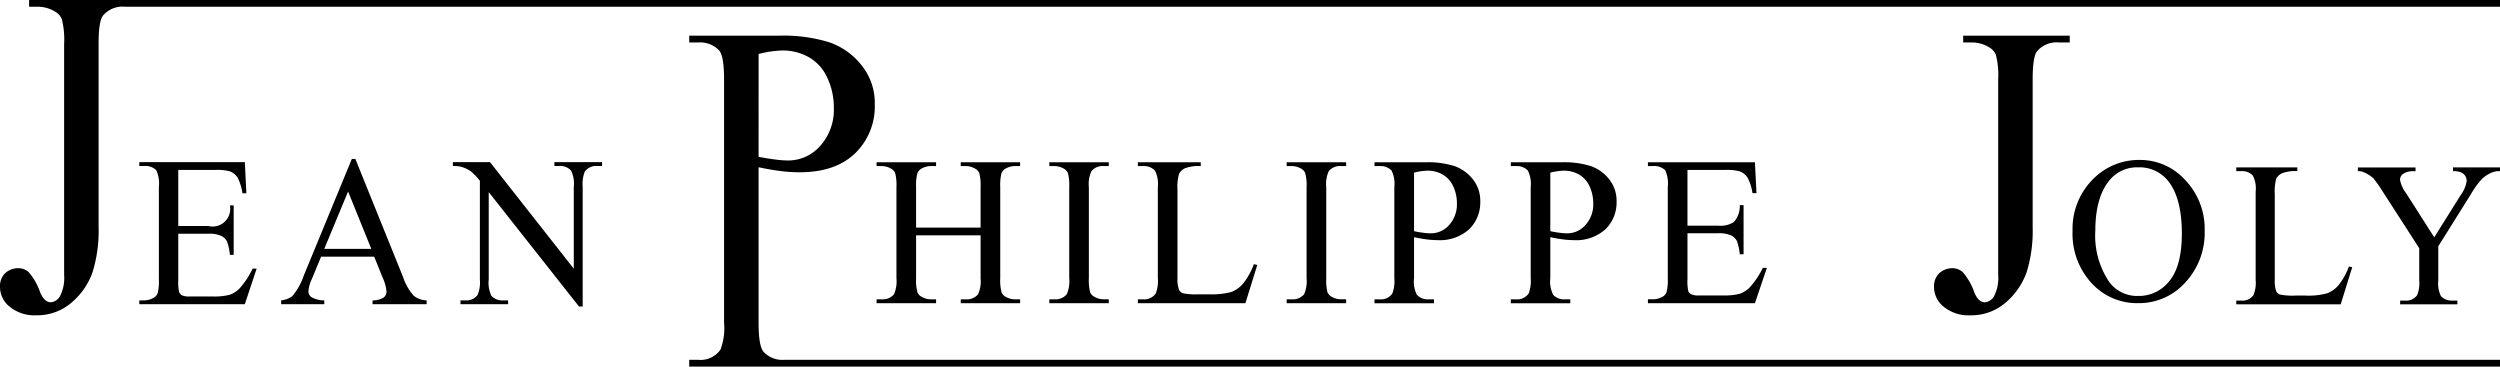 <?xml version="1.0" encoding="UTF-8"?>
<svg xmlns="http://www.w3.org/2000/svg" width="328.522" height="48.175" viewBox="0 0 328.522 48.175">
  <g transform="translate(-159.746 -206.707)">
    <path d="M185.4,231.628V239h3.958a2.313,2.313,0,0,0,2.824-2.711h.5v6.5h-.5a7.152,7.152,0,0,0-.366-1.743,1.7,1.7,0,0,0-.785-.755,3.788,3.788,0,0,0-1.672-.278H185.4v6.159a5.774,5.774,0,0,0,.11,1.5.884.884,0,0,0,.373.43,2.223,2.223,0,0,0,1,.157h3.056a8.038,8.038,0,0,0,2.215-.223,3.319,3.319,0,0,0,1.326-.866,10.725,10.725,0,0,0,1.692-2.576h.53l-1.557,4.68H180.281v-.5h.639a2.491,2.491,0,0,0,1.205-.323,1.123,1.123,0,0,0,.576-.653,6.83,6.83,0,0,0,.15-1.806V233.857a4.143,4.143,0,0,0-.341-2.183,1.99,1.99,0,0,0-1.59-.559h-.639v-.506h13.867l.2,4.089h-.516a6.576,6.576,0,0,0-.617-2.025,2.154,2.154,0,0,0-.995-.844,6.035,6.035,0,0,0-1.881-.2Z" transform="translate(-2.228 -2.593)"></path>
    <path d="M213.414,242.977h-6.976l-1.221,2.944a4.769,4.769,0,0,0-.448,1.623.968.968,0,0,0,.394.752,3.449,3.449,0,0,0,1.691.423v.5h-5.665v-.5a3.012,3.012,0,0,0,1.458-.547,8.255,8.255,0,0,0,1.5-2.678l6.331-15.363h.46l6.274,15.532a7.064,7.064,0,0,0,1.371,2.421,2.753,2.753,0,0,0,1.721.635v.5H213.2v-.5a2.654,2.654,0,0,0,1.46-.377,1,1,0,0,0,.376-.765,5.762,5.762,0,0,0-.54-1.914Zm-.38-1.026-3.05-7.538-3.131,7.538Z" transform="translate(-4.496 -2.541)"></path>
    <path d="M226.5,230.608h4.883l11.006,14V233.844a3.827,3.827,0,0,0-.373-2.15,1.935,1.935,0,0,0-1.553-.579h-.622v-.506h6.265v.506h-.642a1.827,1.827,0,0,0-1.618.714,4.386,4.386,0,0,0-.288,2.016v15.735h-.481l-11.865-15.034v11.493a3.9,3.9,0,0,0,.361,2.149,1.951,1.951,0,0,0,1.551.583h.635v.5H227.5v-.5h.616a1.812,1.812,0,0,0,1.639-.721,4.318,4.318,0,0,0,.294-2.01V233.057a8.167,8.167,0,0,0-1.194-1.25,4.356,4.356,0,0,0-1.187-.567,3.922,3.922,0,0,0-1.168-.126Z" transform="translate(-7.243 -2.593)"></path>
    <path d="M163.572,207.588v-.881h324.7v.881H176.126a3.357,3.357,0,0,0-2.855,1.181c-.383.514-.568,1.743-.568,3.689v24.067a18.451,18.451,0,0,1-.794,5.95,9.188,9.188,0,0,1-2.726,3.963,6.86,6.86,0,0,1-4.669,1.7,5.117,5.117,0,0,1-3.488-1.12,3.309,3.309,0,0,1-1.279-2.549,2.448,2.448,0,0,1,.587-1.777,2.561,2.561,0,0,1,1.816-.745,2.04,2.04,0,0,1,1.355.508,8.008,8.008,0,0,1,1.524,2.683c.366.864.835,1.292,1.4,1.292a1.537,1.537,0,0,0,1.192-.788,5.193,5.193,0,0,0,.552-2.809v-30.37a10.947,10.947,0,0,0-.307-3.263,2.129,2.129,0,0,0-.99-1.027,4.253,4.253,0,0,0-2.146-.58Z"></path>
    <path d="M294.147,239.21h8.476v-5.3a6.436,6.436,0,0,0-.171-1.87,1.248,1.248,0,0,0-.561-.587,2.487,2.487,0,0,0-1.224-.331h-.651v-.5h7.8v.5h-.643a2.626,2.626,0,0,0-1.23.315,1.2,1.2,0,0,0-.588.659,6.969,6.969,0,0,0-.149,1.814v11.948a6.188,6.188,0,0,0,.175,1.861,1.2,1.2,0,0,0,.551.591,2.477,2.477,0,0,0,1.242.324h.643v.513h-7.8v-.513h.651a1.92,1.92,0,0,0,1.624-.662,4.18,4.18,0,0,0,.332-2.114v-5.635h-8.476v5.635a6.08,6.08,0,0,0,.179,1.861,1.169,1.169,0,0,0,.564.591,2.377,2.377,0,0,0,1.22.324h.664v.513h-7.819v-.513h.647a1.946,1.946,0,0,0,1.643-.662,4.317,4.317,0,0,0,.32-2.114V233.909a6.413,6.413,0,0,0-.17-1.87,1.289,1.289,0,0,0-.55-.587,2.572,2.572,0,0,0-1.243-.331h-.647v-.5h7.819v.5h-.664a2.575,2.575,0,0,0-1.22.315,1.222,1.222,0,0,0-.581.659,6.452,6.452,0,0,0-.162,1.814Z" transform="translate(-14.019 -2.594)"></path>
    <path d="M322.234,248.633v.513h-7.812v-.513h.649a1.932,1.932,0,0,0,1.638-.662,4.261,4.261,0,0,0,.326-2.114V233.9a6.384,6.384,0,0,0-.175-1.86,1.254,1.254,0,0,0-.555-.587,2.537,2.537,0,0,0-1.235-.331h-.649v-.5h7.812v.5h-.651a1.912,1.912,0,0,0-1.63.672,4.089,4.089,0,0,0-.339,2.1v11.959a6.4,6.4,0,0,0,.173,1.861,1.179,1.179,0,0,0,.567.591,2.376,2.376,0,0,0,1.228.324Z" transform="translate(-16.782 -2.594)"></path>
    <path d="M342.714,244.018l.448.1-1.563,5.03H327.471v-.513h.685a1.828,1.828,0,0,0,1.656-.76,4.4,4.4,0,0,0,.281-2.019V233.9a3.976,3.976,0,0,0-.369-2.173,1.984,1.984,0,0,0-1.568-.6h-.685v-.5h8.263v.5a5.078,5.078,0,0,0-2.044.275,1.657,1.657,0,0,0-.8.729,6,6,0,0,0-.215,2.083v11.645a3.831,3.831,0,0,0,.215,1.551.962.962,0,0,0,.5.428,8.509,8.509,0,0,0,2.1.138h1.334a9.86,9.86,0,0,0,2.952-.312,3.939,3.939,0,0,0,1.541-1.119A9.232,9.232,0,0,0,342.714,244.018Z" transform="translate(-18.198 -2.594)"></path>
    <path d="M357.221,248.633v.513H349.4v-.513h.651a1.943,1.943,0,0,0,1.643-.662,4.254,4.254,0,0,0,.325-2.114V233.9a5.826,5.826,0,0,0-.185-1.86,1.158,1.158,0,0,0-.549-.587,2.513,2.513,0,0,0-1.234-.331H349.4v-.5h7.819v.5h-.661a1.93,1.93,0,0,0-1.628.672,4.131,4.131,0,0,0-.326,2.1v11.959a6.437,6.437,0,0,0,.164,1.861,1.206,1.206,0,0,0,.569.591,2.383,2.383,0,0,0,1.221.324Z" transform="translate(-20.577 -2.594)"></path>
    <path d="M367.546,240.469v5.387a3.812,3.812,0,0,0,.371,2.18,1.909,1.909,0,0,0,1.547.6h.7v.513h-7.815v-.513h.689a1.827,1.827,0,0,0,1.653-.76,4.564,4.564,0,0,0,.265-2.016V233.9a3.949,3.949,0,0,0-.358-2.173,1.955,1.955,0,0,0-1.559-.6h-.689v-.5h6.691a11.594,11.594,0,0,1,3.86.512,5.371,5.371,0,0,1,2.381,1.727,4.507,4.507,0,0,1,.965,2.884,4.918,4.918,0,0,1-1.472,3.691,5.764,5.764,0,0,1-4.165,1.417,11.789,11.789,0,0,1-1.427-.1C368.678,240.689,368.125,240.593,367.546,240.469Zm0-.788c.468.1.892.17,1.255.213a8.563,8.563,0,0,0,.946.07,3.209,3.209,0,0,0,2.418-1.1,4.049,4.049,0,0,0,1.014-2.84,5.2,5.2,0,0,0-.487-2.242,3.392,3.392,0,0,0-1.373-1.54,3.959,3.959,0,0,0-2.015-.513,7.751,7.751,0,0,0-1.758.259Z" transform="translate(-21.982 -2.594)"></path>
    <path d="M387.631,240.469v5.387a3.8,3.8,0,0,0,.379,2.18,1.918,1.918,0,0,0,1.549.6h.7v.513h-7.815v-.513h.686a1.828,1.828,0,0,0,1.653-.76,4.565,4.565,0,0,0,.273-2.016V233.9a3.983,3.983,0,0,0-.367-2.173,1.958,1.958,0,0,0-1.558-.6h-.686v-.5h6.687a11.529,11.529,0,0,1,3.856.512,5.308,5.308,0,0,1,2.385,1.727,4.514,4.514,0,0,1,.966,2.884,4.894,4.894,0,0,1-1.475,3.691,5.747,5.747,0,0,1-4.158,1.417,11.625,11.625,0,0,1-1.426-.1C388.765,240.689,388.217,240.593,387.631,240.469Zm0-.788c.483.1.9.17,1.271.213a8.511,8.511,0,0,0,.938.07,3.185,3.185,0,0,0,2.416-1.1,4.029,4.029,0,0,0,1.02-2.84,5.289,5.289,0,0,0-.488-2.242,3.424,3.424,0,0,0-1.368-1.54,4.011,4.011,0,0,0-2.019-.513,7.968,7.968,0,0,0-1.77.259Z" transform="translate(-24.162 -2.594)"></path>
    <path d="M407.849,231.629v7.323h4.012a3.222,3.222,0,0,0,2.085-.48,3.078,3.078,0,0,0,.776-2.214h.5v6.452h-.5a6.882,6.882,0,0,0-.377-1.739,1.726,1.726,0,0,0-.794-.749,4.018,4.018,0,0,0-1.69-.27h-4.012v6.1a5.891,5.891,0,0,0,.106,1.5.835.835,0,0,0,.38.417,2.168,2.168,0,0,0,1.022.156h3.089a8.272,8.272,0,0,0,2.253-.213,3.511,3.511,0,0,0,1.351-.862,10.976,10.976,0,0,0,1.7-2.548h.535l-1.573,4.642h-14.06v-.513h.653a2.539,2.539,0,0,0,1.219-.308,1.15,1.15,0,0,0,.586-.658,6.539,6.539,0,0,0,.152-1.787V233.842a4.084,4.084,0,0,0-.344-2.175,2.091,2.091,0,0,0-1.612-.546h-.653v-.5h14.06l.205,4.056h-.527a6.513,6.513,0,0,0-.629-2.009,2.13,2.13,0,0,0-1.017-.837,6.05,6.05,0,0,0-1.891-.2Z" transform="translate(-26.355 -2.594)"></path>
    <path d="M270.453,229.252V249.7q0,3.069.661,3.815a3.387,3.387,0,0,0,2.716,1.048H499.291v.889H261.34v-.889h1.2a3.187,3.187,0,0,0,2.9-1.336,7.9,7.9,0,0,0,.478-3.526V217.725q0-3.068-.642-3.813a3.417,3.417,0,0,0-2.735-1.052h-1.2v-.891h11.731a20.315,20.315,0,0,1,6.778.9,9.3,9.3,0,0,1,4.172,3.032,7.851,7.851,0,0,1,1.7,5.05,8.584,8.584,0,0,1-2.584,6.474q-2.589,2.494-7.309,2.492a20.557,20.557,0,0,1-2.5-.163C272.438,229.64,271.477,229.476,270.453,229.252Zm0-1.365c.833.16,1.58.279,2.221.356a13.214,13.214,0,0,0,1.654.123,5.575,5.575,0,0,0,4.232-1.928,7.082,7.082,0,0,0,1.782-5,9.089,9.089,0,0,0-.852-3.924,5.863,5.863,0,0,0-2.4-2.7,6.962,6.962,0,0,0-3.544-.9,13.551,13.551,0,0,0-3.089.459Z" transform="translate(-11.023 -0.571)"></path>
    <path d="M474.091,230.283a7.971,7.971,0,0,1,5.979,2.664,9.265,9.265,0,0,1,2.533,6.64,9.558,9.558,0,0,1-2.55,6.808,8.184,8.184,0,0,1-6.171,2.708,8.09,8.09,0,0,1-6.146-2.642,9.56,9.56,0,0,1-2.491-6.836,9.216,9.216,0,0,1,2.868-6.994A8.43,8.43,0,0,1,474.091,230.283Zm-.244.974a4.655,4.655,0,0,0-3.819,1.785q-1.785,2.228-1.792,6.53a10.883,10.883,0,0,0,1.851,6.785,4.586,4.586,0,0,0,3.765,1.8,5.107,5.107,0,0,0,4.127-1.978q1.625-1.972,1.627-6.234,0-4.622-1.79-6.886A4.79,4.79,0,0,0,473.847,231.257Z" transform="translate(-33.146 -2.558)"></path>
    <path d="M504.181,244.4l.432.1-1.516,4.875H489.375v-.49h.664a1.768,1.768,0,0,0,1.608-.741,4.317,4.317,0,0,0,.276-1.967V234.567a3.707,3.707,0,0,0-.368-2.108,1.87,1.87,0,0,0-1.516-.583h-.664v-.493H497.4v.493a4.809,4.809,0,0,0-1.978.262,1.668,1.668,0,0,0-.787.7,6.29,6.29,0,0,0-.2,2.032v11.3a4.044,4.044,0,0,0,.2,1.516.953.953,0,0,0,.489.406,8.466,8.466,0,0,0,2.036.132h1.3a9.186,9.186,0,0,0,2.86-.3,3.627,3.627,0,0,0,1.506-1.08A8.924,8.924,0,0,0,504.181,244.4Z" transform="translate(-35.764 -2.677)"></path>
    <path d="M519.8,231.383h6.181v.493h-.339a2.644,2.644,0,0,0-.99.3,3.963,3.963,0,0,0-1.192.878,11.747,11.747,0,0,0-1.314,1.857l-4.279,6.833v4.511a3.689,3.689,0,0,0,.364,2.072,2.014,2.014,0,0,0,1.569.555h.574v.49h-7.519v-.49h.622a1.787,1.787,0,0,0,1.6-.693,4.051,4.051,0,0,0,.285-1.935V242l-4.859-7.536a16.144,16.144,0,0,0-1.172-1.659,4.463,4.463,0,0,0-1.278-.794,1.594,1.594,0,0,0-.752-.132v-.493h7.576v.493h-.39a2.3,2.3,0,0,0-1.134.289.943.943,0,0,0-.511.872,4.264,4.264,0,0,0,.793,1.729l3.7,5.8,3.472-5.544a4.124,4.124,0,0,0,.79-1.867,1.213,1.213,0,0,0-.192-.664,1.282,1.282,0,0,0-.539-.452,2.529,2.529,0,0,0-1.062-.165Z" transform="translate(-37.708 -2.677)"></path>
    <path d="M448.657,212.856v-.887h14v.887h-1.448a3.382,3.382,0,0,0-2.86,1.172c-.381.515-.562,1.746-.562,3.7V237.1a18.4,18.4,0,0,1-.793,5.95,9.322,9.322,0,0,1-2.727,3.963,6.877,6.877,0,0,1-4.672,1.7,5.124,5.124,0,0,1-3.488-1.12,3.319,3.319,0,0,1-1.281-2.549,2.406,2.406,0,0,1,.6-1.777,2.536,2.536,0,0,1,1.807-.745,2.049,2.049,0,0,1,1.359.508,8.077,8.077,0,0,1,1.531,2.683c.357.864.827,1.292,1.386,1.292a1.532,1.532,0,0,0,1.195-.788,5.193,5.193,0,0,0,.552-2.809V217.724a10.858,10.858,0,0,0-.308-3.263,2.1,2.1,0,0,0-.986-1.026,4.312,4.312,0,0,0-2.146-.579Z" transform="translate(-30.931 -0.571)"></path>
  </g>
</svg>
